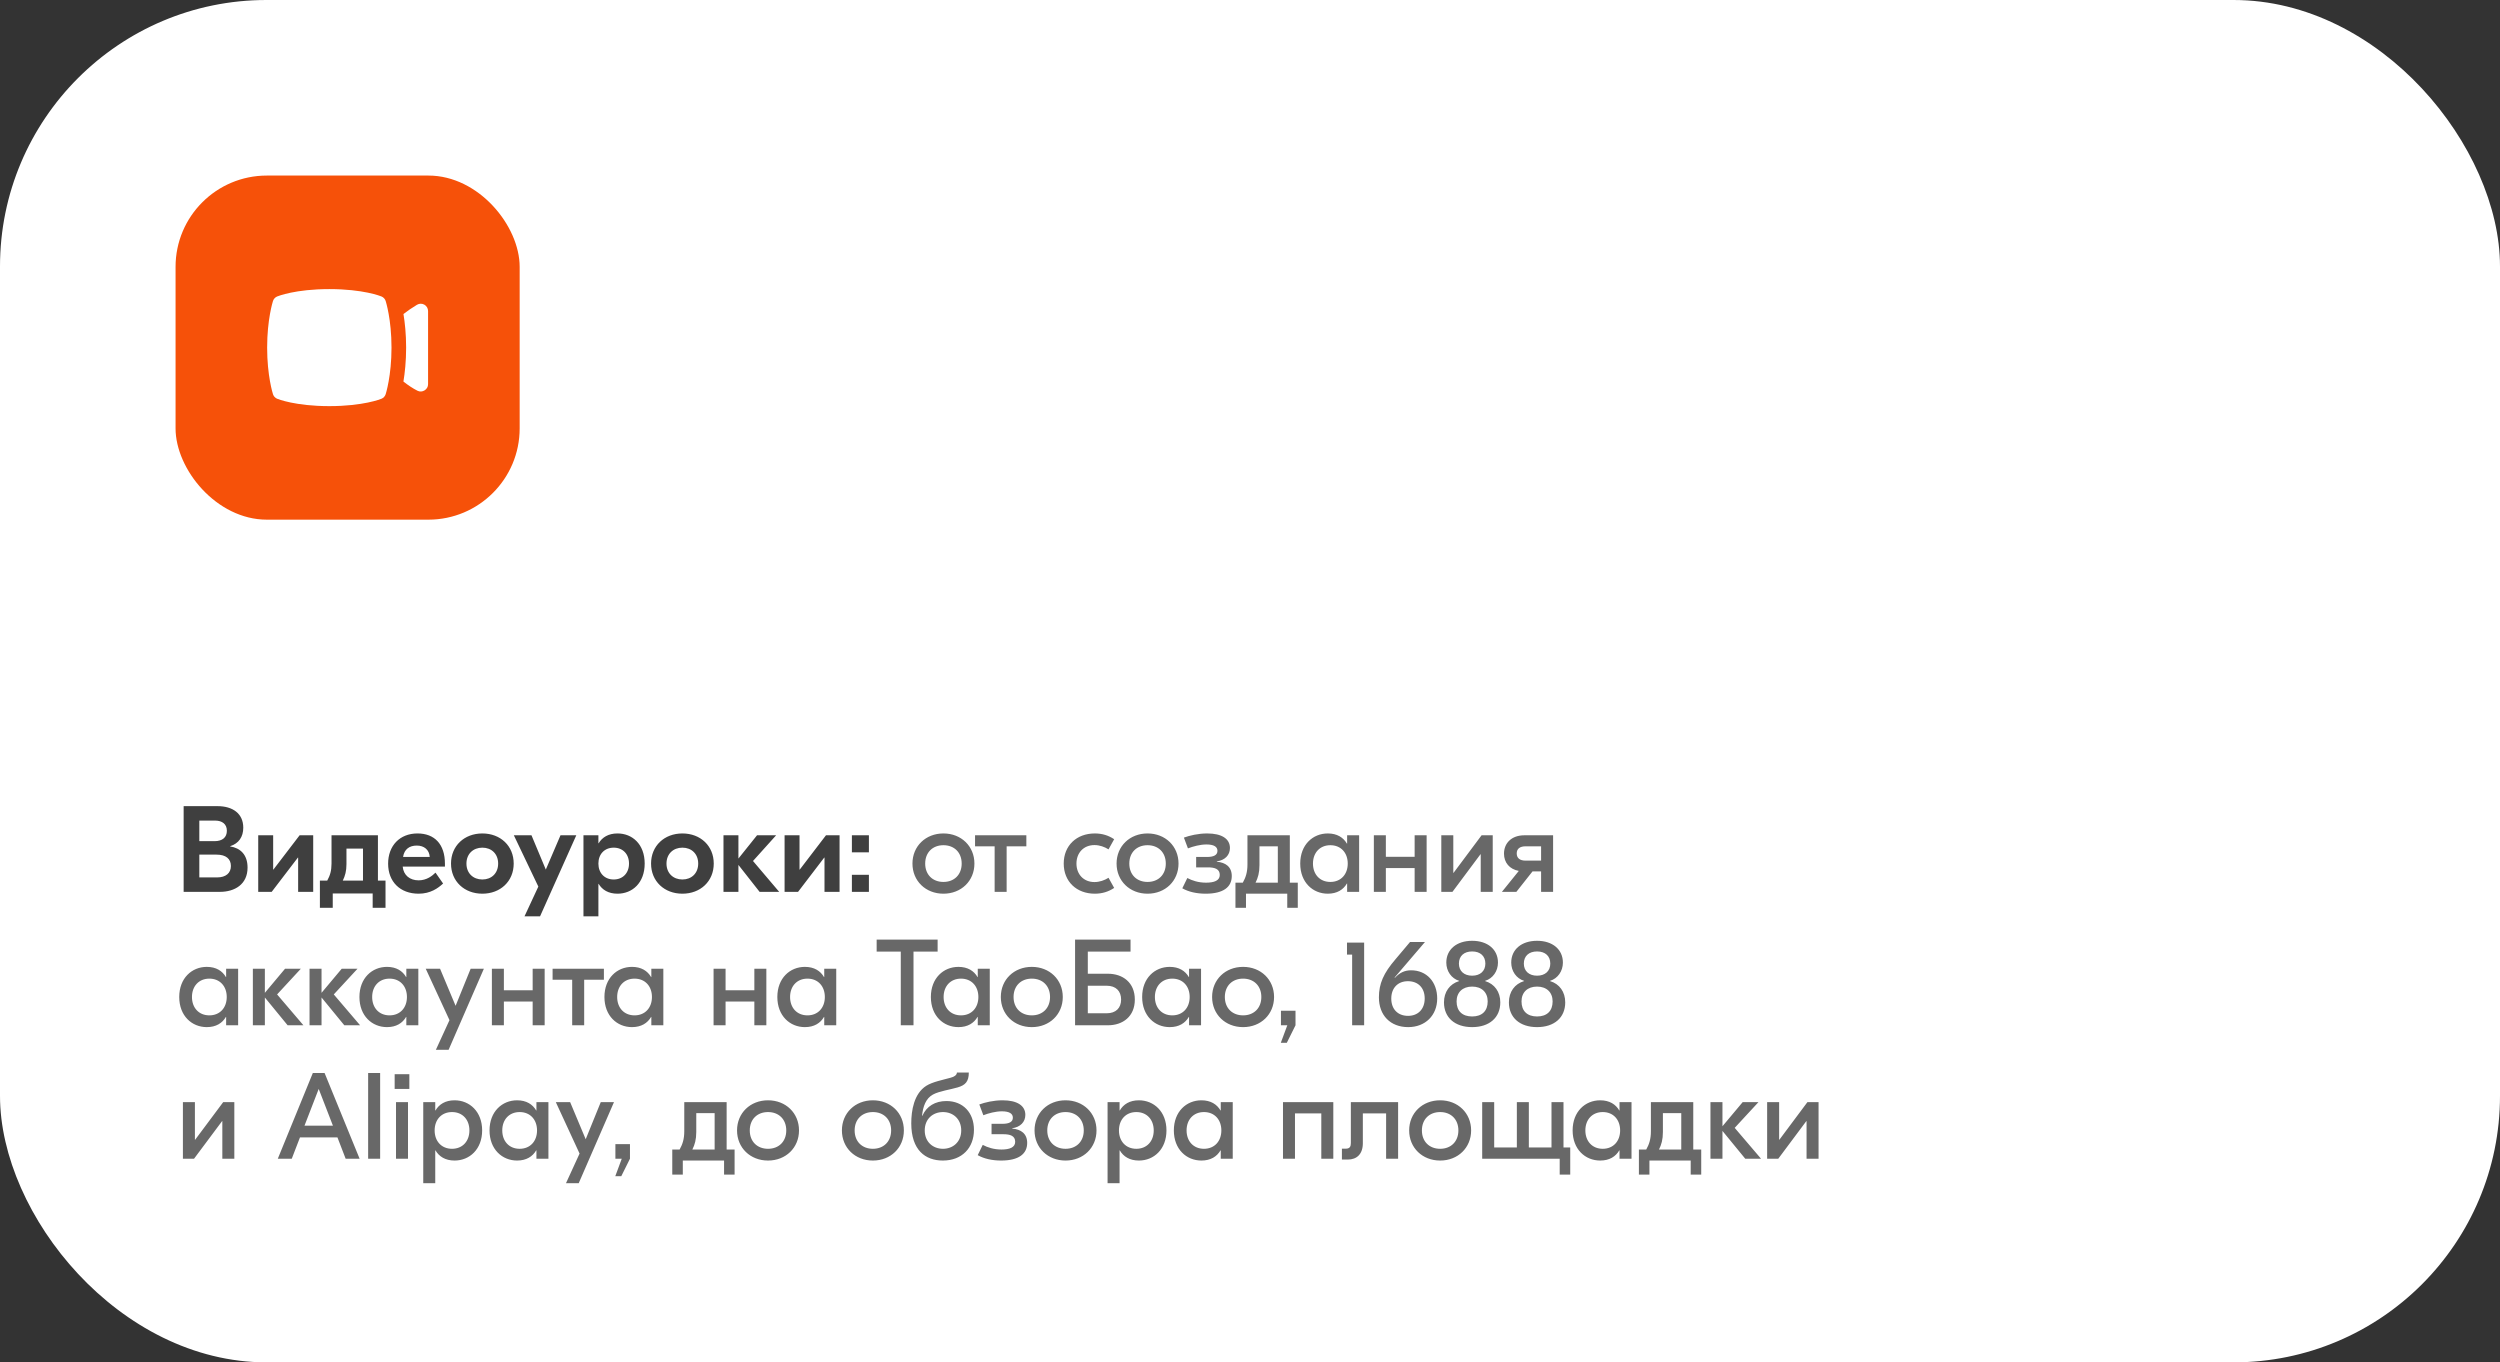 <?xml version="1.0" encoding="UTF-8"?> <svg xmlns="http://www.w3.org/2000/svg" width="356" height="194" viewBox="0 0 356 194" fill="none"><rect x="0" y="0" width="356" height="194" fill="#333333" stroke="none"/><rect width="356" height="194" rx="37.949" fill="white"></rect><path d="M32.776 120.531C34.224 120.758 35.252 121.699 35.252 123.548C35.252 125.936 33.422 127 31.312 127H26.151V114.795H30.98C33.125 114.795 34.642 115.841 34.642 117.864C34.642 119.171 33.997 120.113 32.776 120.496V120.531ZM30.632 116.852H28.383V119.782H30.545C31.678 119.782 32.306 119.241 32.306 118.299C32.306 117.341 31.626 116.852 30.632 116.852ZM30.928 124.943C32.149 124.943 32.881 124.332 32.881 123.321C32.881 122.31 32.184 121.699 30.841 121.699H28.383V124.943H30.928ZM36.771 127V118.945H38.898V123.827H38.933L42.664 118.945H44.6V127H42.455V122.118H42.42L38.689 127H36.771ZM53.817 125.396H54.898V129.267H53.068V127.227H47.383V129.267H45.553V125.396H46.599C47 124.681 47.209 123.984 47.209 122.972V118.945H49.336H52.946H53.817V125.396ZM49.336 123.059C49.336 124.036 49.145 124.716 48.813 125.396H51.69V120.845H49.336V123.059ZM59.453 118.683C61.894 118.683 63.358 120.235 63.358 122.99V123.408H57.343C57.465 124.646 58.372 125.361 59.61 125.361C60.76 125.361 61.562 124.716 62.016 124.263L63.097 125.814C62.382 126.477 61.301 127.262 59.61 127.262C56.977 127.262 55.268 125.553 55.268 122.99C55.268 120.427 56.924 118.683 59.453 118.683ZM59.348 120.409C58.319 120.409 57.57 120.915 57.395 122.031H61.196C61.127 121.002 60.394 120.409 59.348 120.409ZM68.688 118.683C71.251 118.683 73.151 120.444 73.151 122.972C73.151 125.501 71.251 127.262 68.688 127.262C66.125 127.262 64.224 125.501 64.224 122.972C64.224 120.444 66.125 118.683 68.688 118.683ZM68.688 120.706C67.38 120.706 66.421 121.595 66.421 122.972C66.421 124.35 67.38 125.239 68.688 125.239C69.996 125.239 70.937 124.35 70.937 122.972C70.937 121.595 69.996 120.706 68.688 120.706ZM79.815 118.945H82.064L76.903 130.487H74.689L76.659 126.25L73.172 118.945H75.683L77.723 123.827L79.815 118.945ZM83.085 130.487V118.945H85.212V120.078H85.247C85.753 119.241 86.624 118.683 87.932 118.683C90.042 118.683 91.803 120.217 91.803 122.972C91.803 125.727 90.042 127.262 87.932 127.262C86.624 127.262 85.753 126.704 85.247 125.867H85.212V130.487H83.085ZM87.392 125.239C88.682 125.239 89.571 124.332 89.571 122.972C89.571 121.612 88.682 120.706 87.392 120.706C86.101 120.706 85.212 121.612 85.212 122.972C85.212 124.332 86.101 125.239 87.392 125.239ZM97.174 118.683C99.738 118.683 101.638 120.444 101.638 122.972C101.638 125.501 99.738 127.262 97.174 127.262C94.612 127.262 92.711 125.501 92.711 122.972C92.711 120.444 94.612 118.683 97.174 118.683ZM97.174 120.706C95.867 120.706 94.908 121.595 94.908 122.972C94.908 124.35 95.867 125.239 97.174 125.239C98.482 125.239 99.424 124.35 99.424 122.972C99.424 121.595 98.482 120.706 97.174 120.706ZM110.957 127H108.167L105.151 123.164V127H103.024V118.945H105.151V122.257L107.801 118.945H110.521L107.226 122.606L110.957 127ZM111.725 127V118.945H113.852V123.827H113.887L117.618 118.945H119.554V127H117.409V122.118H117.374L113.643 127H111.725ZM123.732 118.945V121.368H121.309V118.945H123.732ZM123.732 124.576V127H121.309V124.576H123.732Z" fill="#3F3F3F"></path><path d="M134.345 118.683C136.874 118.683 138.757 120.496 138.757 122.972C138.757 125.448 136.874 127.262 134.345 127.262C131.817 127.262 129.934 125.448 129.934 122.972C129.934 120.496 131.817 118.683 134.345 118.683ZM134.345 120.357C132.811 120.357 131.747 121.386 131.747 122.972C131.747 124.559 132.811 125.588 134.345 125.588C135.88 125.588 136.943 124.559 136.943 122.972C136.943 121.386 135.88 120.357 134.345 120.357ZM146.152 118.945V120.514H143.345V127H141.636V120.514H138.846V118.945H146.152ZM155.902 127.262C153.304 127.262 151.474 125.535 151.474 122.972C151.474 120.409 153.304 118.683 155.902 118.683C156.948 118.683 157.838 118.962 158.657 119.503L157.855 120.95C157.297 120.601 156.6 120.339 155.85 120.339C154.298 120.339 153.287 121.455 153.287 122.972C153.287 124.489 154.298 125.605 155.85 125.605C156.6 125.605 157.297 125.344 157.855 124.995L158.657 126.442C157.838 126.983 156.948 127.262 155.902 127.262ZM163.411 118.683C165.939 118.683 167.822 120.496 167.822 122.972C167.822 125.448 165.939 127.262 163.411 127.262C160.883 127.262 159 125.448 159 122.972C159 120.496 160.883 118.683 163.411 118.683ZM163.411 120.357C161.877 120.357 160.813 121.386 160.813 122.972C160.813 124.559 161.877 125.588 163.411 125.588C164.945 125.588 166.009 124.559 166.009 122.972C166.009 121.386 164.945 120.357 163.411 120.357ZM171.691 127.262C170.401 127.262 169.25 127 168.361 126.494L169.075 125.03C169.755 125.396 170.662 125.692 171.743 125.692C172.894 125.692 173.696 125.396 173.696 124.594C173.696 123.739 172.981 123.513 172.005 123.513H170.331V122.031H171.883C172.824 122.031 173.365 121.769 173.365 121.159C173.365 120.566 172.842 120.252 171.795 120.252C170.906 120.252 169.877 120.531 169.163 120.81L168.587 119.276C169.389 118.979 170.627 118.683 171.9 118.683C173.992 118.683 175.143 119.45 175.143 120.758C175.143 121.787 174.411 122.502 173.277 122.658V122.711C174.533 122.815 175.405 123.443 175.405 124.751C175.405 126.303 174.219 127.262 171.691 127.262ZM183.671 125.692H184.804V129.267H183.305V127.262H177.429V129.267H175.929V125.692H176.976C177.394 124.943 177.638 124.21 177.638 123.094V118.945H179.347H183.008H183.671V125.692ZM179.347 123.199C179.347 124.28 179.138 124.995 178.789 125.692H181.962V120.514H179.347V123.199ZM189.077 127.262C186.949 127.262 185.153 125.657 185.153 122.972C185.153 120.287 186.949 118.683 189.077 118.683C190.402 118.683 191.291 119.258 191.797 120.13H191.831V118.945H193.54V127H191.831V125.814H191.797C191.291 126.686 190.402 127.262 189.077 127.262ZM189.443 125.588C190.942 125.588 191.919 124.507 191.919 122.972C191.919 121.438 190.942 120.357 189.443 120.357C187.943 120.357 186.967 121.438 186.967 122.972C186.967 124.507 187.943 125.588 189.443 125.588ZM201.444 118.945H203.152V127H201.444V123.617H197.346V127H195.637V118.945H197.346V122.013H201.444V118.945ZM205.241 127V118.945H206.95V124.297H206.984L210.977 118.945H212.564V127H210.855V121.647H210.82L206.828 127H205.241ZM217.063 118.945H221.161V127H219.452V124.088H218.231L215.93 127H213.872L216.278 124.018C214.953 123.774 214.169 122.833 214.169 121.56C214.169 120.061 215.25 118.945 217.063 118.945ZM217.255 122.554H219.452V120.514H217.255C216.435 120.514 215.982 120.863 215.982 121.525C215.982 122.205 216.435 122.554 217.255 122.554ZM29.446 146.262C27.319 146.262 25.523 144.657 25.523 141.972C25.523 139.287 27.319 137.683 29.446 137.683C30.771 137.683 31.66 138.258 32.166 139.13H32.201V137.945H33.91V146H32.201V144.814H32.166C31.66 145.686 30.771 146.262 29.446 146.262ZM29.812 144.588C31.312 144.588 32.288 143.507 32.288 141.972C32.288 140.438 31.312 139.357 29.812 139.357C28.313 139.357 27.336 140.438 27.336 141.972C27.336 143.507 28.313 144.588 29.812 144.588ZM43.208 146H40.959L37.716 142.042V146H36.007V137.945H37.716V141.379L40.593 137.945H42.842L39.459 141.606L43.208 146ZM51.279 146H49.03L45.787 142.042V146H44.078V137.945H45.787V141.379L48.664 137.945H50.913L47.53 141.606L51.279 146ZM55.106 146.262C52.979 146.262 51.183 144.657 51.183 141.972C51.183 139.287 52.979 137.683 55.106 137.683C56.431 137.683 57.321 138.258 57.826 139.13H57.861V137.945H59.57V146H57.861V144.814H57.826C57.321 145.686 56.431 146.262 55.106 146.262ZM55.472 144.588C56.972 144.588 57.948 143.507 57.948 141.972C57.948 140.438 56.972 139.357 55.472 139.357C53.973 139.357 52.996 140.438 52.996 141.972C52.996 143.507 53.973 144.588 55.472 144.588ZM67.022 137.945H68.905L63.883 149.487H62.07L64.006 145.268L60.623 137.945H62.663L64.877 143.228L67.022 137.945ZM75.851 137.945H77.559V146H75.851V142.617H71.753V146H70.044V137.945H71.753V141.013H75.851V137.945ZM85.995 137.945V139.514H83.187V146H81.479V139.514H78.689V137.945H85.995ZM89.995 146.262C87.868 146.262 86.072 144.657 86.072 141.972C86.072 139.287 87.868 137.683 89.995 137.683C91.32 137.683 92.209 138.258 92.715 139.13H92.75V137.945H94.459V146H92.75V144.814H92.715C92.209 145.686 91.32 146.262 89.995 146.262ZM90.361 144.588C91.861 144.588 92.837 143.507 92.837 141.972C92.837 140.438 91.861 139.357 90.361 139.357C88.862 139.357 87.885 140.438 87.885 141.972C87.885 143.507 88.862 144.588 90.361 144.588ZM107.419 137.945H109.128V146H107.419V142.617H103.322V146H101.613V137.945H103.322V141.013H107.419V137.945ZM114.616 146.262C112.489 146.262 110.693 144.657 110.693 141.972C110.693 139.287 112.489 137.683 114.616 137.683C115.942 137.683 116.831 138.258 117.336 139.13H117.371V137.945H119.08V146H117.371V144.814H117.336C116.831 145.686 115.942 146.262 114.616 146.262ZM114.983 144.588C116.482 144.588 117.458 143.507 117.458 141.972C117.458 140.438 116.482 139.357 114.983 139.357C113.483 139.357 112.507 140.438 112.507 141.972C112.507 143.507 113.483 144.588 114.983 144.588ZM133.518 133.795V135.504H130.083V146H128.27V135.504H124.835V133.795H133.518ZM136.479 146.262C134.352 146.262 132.556 144.657 132.556 141.972C132.556 139.287 134.352 137.683 136.479 137.683C137.805 137.683 138.694 138.258 139.199 139.13H139.234V137.945H140.943V146H139.234V144.814H139.199C138.694 145.686 137.805 146.262 136.479 146.262ZM136.846 144.588C138.345 144.588 139.321 143.507 139.321 141.972C139.321 140.438 138.345 139.357 136.846 139.357C135.346 139.357 134.37 140.438 134.37 141.972C134.37 143.507 135.346 144.588 136.846 144.588ZM146.929 137.683C149.457 137.683 151.34 139.496 151.34 141.972C151.34 144.448 149.457 146.262 146.929 146.262C144.4 146.262 142.517 144.448 142.517 141.972C142.517 139.496 144.4 137.683 146.929 137.683ZM146.929 139.357C145.394 139.357 144.331 140.386 144.331 141.972C144.331 143.559 145.394 144.588 146.929 144.588C148.463 144.588 149.526 143.559 149.526 141.972C149.526 140.386 148.463 139.357 146.929 139.357ZM157.763 138.659C159.89 138.659 161.599 139.915 161.599 142.338C161.599 144.745 159.89 146 157.763 146H153.09V133.795H154.904H160.989V135.504H154.904V138.659H157.763ZM157.589 144.291C158.914 144.291 159.646 143.524 159.646 142.338C159.646 141.135 158.914 140.368 157.589 140.368H154.904V144.291H157.589ZM166.567 146.262C164.439 146.262 162.643 144.657 162.643 141.972C162.643 139.287 164.439 137.683 166.567 137.683C167.892 137.683 168.781 138.258 169.287 139.13H169.321V137.945H171.03V146H169.321V144.814H169.287C168.781 145.686 167.892 146.262 166.567 146.262ZM166.933 144.588C168.432 144.588 169.409 143.507 169.409 141.972C169.409 140.438 168.432 139.357 166.933 139.357C165.433 139.357 164.457 140.438 164.457 141.972C164.457 143.507 165.433 144.588 166.933 144.588ZM177.016 137.683C179.544 137.683 181.427 139.496 181.427 141.972C181.427 144.448 179.544 146.262 177.016 146.262C174.487 146.262 172.604 144.448 172.604 141.972C172.604 139.496 174.487 137.683 177.016 137.683ZM177.016 139.357C175.481 139.357 174.418 140.386 174.418 141.972C174.418 143.559 175.481 144.588 177.016 144.588C178.55 144.588 179.614 143.559 179.614 141.972C179.614 140.386 178.55 139.357 177.016 139.357ZM184.481 143.925V146L183.243 148.493H182.388L183.312 146H182.406V143.925H184.481ZM194.254 134.231V146H192.545V135.939H191.812V134.231H194.254ZM200.525 146.262C197.996 146.262 196.357 144.588 196.357 142.025C196.357 140.089 197.003 138.59 198.729 136.585L200.786 134.144H202.913L198.589 139.2L198.641 139.235C199.321 138.503 200.036 138.171 200.943 138.171C203.14 138.171 204.657 139.81 204.657 142.182C204.657 144.588 202.966 146.262 200.525 146.262ZM200.507 144.657C201.954 144.657 202.878 143.681 202.878 142.182C202.878 140.682 201.954 139.723 200.49 139.723C199.043 139.723 198.118 140.699 198.118 142.199C198.118 143.698 199.043 144.657 200.507 144.657ZM209.633 146.262C207.174 146.262 205.622 144.902 205.622 142.739C205.622 141.24 206.442 140.107 207.784 139.706V139.671C206.686 139.339 205.954 138.293 205.954 137.073C205.954 135.207 207.418 133.969 209.633 133.969C211.847 133.969 213.311 135.207 213.311 137.073C213.311 138.293 212.579 139.339 211.481 139.671V139.706C212.823 140.107 213.643 141.24 213.643 142.739C213.643 144.902 212.091 146.262 209.633 146.262ZM209.633 138.938C210.783 138.938 211.516 138.276 211.516 137.212C211.516 136.149 210.801 135.486 209.633 135.486C208.464 135.486 207.749 136.149 207.749 137.212C207.749 138.276 208.482 138.938 209.633 138.938ZM209.633 144.745C211.045 144.745 211.847 143.96 211.847 142.6C211.847 141.31 210.993 140.49 209.633 140.49C208.273 140.49 207.418 141.31 207.418 142.6C207.418 143.96 208.22 144.745 209.633 144.745ZM218.878 146.262C216.42 146.262 214.868 144.902 214.868 142.739C214.868 141.24 215.688 140.107 217.03 139.706V139.671C215.932 139.339 215.199 138.293 215.199 137.073C215.199 135.207 216.664 133.969 218.878 133.969C221.093 133.969 222.557 135.207 222.557 137.073C222.557 138.293 221.825 139.339 220.727 139.671V139.706C222.069 140.107 222.889 141.24 222.889 142.739C222.889 144.902 221.337 146.262 218.878 146.262ZM218.878 138.938C220.029 138.938 220.761 138.276 220.761 137.212C220.761 136.149 220.047 135.486 218.878 135.486C217.71 135.486 216.995 136.149 216.995 137.212C216.995 138.276 217.728 138.938 218.878 138.938ZM218.878 144.745C220.291 144.745 221.093 143.96 221.093 142.6C221.093 141.31 220.238 140.49 218.878 140.49C217.518 140.49 216.664 141.31 216.664 142.6C216.664 143.96 217.466 144.745 218.878 144.745ZM26.046 165V156.945H27.755V162.297H27.79L31.783 156.945H33.369V165H31.66V159.647H31.626L27.633 165H26.046ZM49.22 165L48.052 161.966H42.716L41.548 165H39.56L44.547 152.795H46.221L51.208 165H49.22ZM43.361 160.292H47.407L45.384 155.062L43.361 160.292ZM54.132 152.795V165H52.423V152.795H54.132ZM58.291 152.969V155.062H56.199V152.969H58.291ZM56.391 165V156.945H58.099V165H56.391ZM60.271 168.487V156.945H61.98V158.13H62.014C62.52 157.258 63.409 156.683 64.734 156.683C66.862 156.683 68.658 158.287 68.658 160.972C68.658 163.657 66.862 165.262 64.734 165.262C63.409 165.262 62.52 164.686 62.014 163.814H61.98V168.487H60.271ZM64.368 163.588C65.868 163.588 66.844 162.507 66.844 160.972C66.844 159.438 65.868 158.357 64.368 158.357C62.869 158.357 61.892 159.438 61.892 160.972C61.892 162.507 62.869 163.588 64.368 163.588ZM73.632 165.262C71.505 165.262 69.709 163.657 69.709 160.972C69.709 158.287 71.505 156.683 73.632 156.683C74.957 156.683 75.846 157.258 76.352 158.13H76.387V156.945H78.095V165H76.387V163.814H76.352C75.846 164.686 74.957 165.262 73.632 165.262ZM73.998 163.588C75.498 163.588 76.474 162.507 76.474 160.972C76.474 159.438 75.498 158.357 73.998 158.357C72.499 158.357 71.522 159.438 71.522 160.972C71.522 162.507 72.499 163.588 73.998 163.588ZM85.548 156.945H87.431L82.409 168.487H80.596L82.531 164.268L79.149 156.945H81.189L83.403 162.228L85.548 156.945ZM89.707 162.925V165L88.469 167.493H87.615L88.539 165H87.632V162.925H89.707ZM103.473 163.692H104.606V167.267H103.107V165.262H97.231V167.267H95.731V163.692H96.777C97.196 162.943 97.44 162.21 97.44 161.094V156.945H99.149H102.81H103.473V163.692ZM99.149 161.199C99.149 162.28 98.939 162.995 98.591 163.692H101.764V158.514H99.149V161.199ZM109.366 156.683C111.895 156.683 113.778 158.496 113.778 160.972C113.778 163.448 111.895 165.262 109.366 165.262C106.838 165.262 104.955 163.448 104.955 160.972C104.955 158.496 106.838 156.683 109.366 156.683ZM109.366 158.357C107.832 158.357 106.768 159.386 106.768 160.972C106.768 162.559 107.832 163.588 109.366 163.588C110.901 163.588 111.964 162.559 111.964 160.972C111.964 159.386 110.901 158.357 109.366 158.357ZM124.299 156.683C126.828 156.683 128.711 158.496 128.711 160.972C128.711 163.448 126.828 165.262 124.299 165.262C121.771 165.262 119.888 163.448 119.888 160.972C119.888 158.496 121.771 156.683 124.299 156.683ZM124.299 158.357C122.765 158.357 121.701 159.386 121.701 160.972C121.701 162.559 122.765 163.588 124.299 163.588C125.834 163.588 126.897 162.559 126.897 160.972C126.897 159.386 125.834 158.357 124.299 158.357ZM134.262 165.262C131.786 165.262 129.764 163.797 129.764 159.961C129.764 158.148 130.147 155.742 131.891 154.626C132.798 154.05 134.297 153.771 135.343 153.475C135.797 153.353 136.25 153.144 136.267 152.725H137.959C137.959 154.05 137.436 154.538 136.355 154.852C135.361 155.149 133.739 155.375 132.85 155.864C131.839 156.422 131.438 157.537 131.298 158.88H131.351C131.943 157.52 133.181 156.788 134.768 156.788C137.139 156.788 138.691 158.444 138.691 160.885C138.691 163.448 137 165.262 134.262 165.262ZM134.28 163.588C135.709 163.588 136.878 162.611 136.878 160.972C136.878 159.333 135.709 158.357 134.28 158.357C132.85 158.357 131.682 159.333 131.682 160.972C131.682 162.611 132.85 163.588 134.28 163.588ZM142.557 165.262C141.267 165.262 140.116 165 139.227 164.494L139.942 163.03C140.622 163.396 141.528 163.692 142.609 163.692C143.76 163.692 144.562 163.396 144.562 162.594C144.562 161.739 143.847 161.513 142.871 161.513H141.197V160.031H142.749C143.691 160.031 144.231 159.769 144.231 159.159C144.231 158.566 143.708 158.252 142.662 158.252C141.773 158.252 140.744 158.531 140.029 158.81L139.454 157.276C140.256 156.979 141.494 156.683 142.766 156.683C144.859 156.683 146.009 157.45 146.009 158.758C146.009 159.787 145.277 160.502 144.144 160.658V160.711C145.399 160.815 146.271 161.443 146.271 162.751C146.271 164.303 145.085 165.262 142.557 165.262ZM151.73 156.683C154.258 156.683 156.142 158.496 156.142 160.972C156.142 163.448 154.258 165.262 151.73 165.262C149.202 165.262 147.319 163.448 147.319 160.972C147.319 158.496 149.202 156.683 151.73 156.683ZM151.73 158.357C150.196 158.357 149.132 159.386 149.132 160.972C149.132 162.559 150.196 163.588 151.73 163.588C153.265 163.588 154.328 162.559 154.328 160.972C154.328 159.386 153.265 158.357 151.73 158.357ZM157.718 168.487V156.945H159.427V158.13H159.461C159.967 157.258 160.856 156.683 162.181 156.683C164.309 156.683 166.104 158.287 166.104 160.972C166.104 163.657 164.309 165.262 162.181 165.262C160.856 165.262 159.967 164.686 159.461 163.814H159.427V168.487H157.718ZM161.815 163.588C163.315 163.588 164.291 162.507 164.291 160.972C164.291 159.438 163.315 158.357 161.815 158.357C160.316 158.357 159.339 159.438 159.339 160.972C159.339 162.507 160.316 163.588 161.815 163.588ZM171.079 165.262C168.952 165.262 167.156 163.657 167.156 160.972C167.156 158.287 168.952 156.683 171.079 156.683C172.404 156.683 173.293 157.258 173.799 158.13H173.834V156.945H175.542V165H173.834V163.814H173.799C173.293 164.686 172.404 165.262 171.079 165.262ZM171.445 163.588C172.944 163.588 173.921 162.507 173.921 160.972C173.921 159.438 172.944 158.357 171.445 158.357C169.945 158.357 168.969 159.438 168.969 160.972C168.969 162.507 169.945 163.588 171.445 163.588ZM189.863 156.945V165H188.154V158.549H184.405V165H182.697V156.945H184.405H189.863ZM199.091 156.945V165H197.382V158.549H194.069V162.786C194.069 164.355 193.198 165.122 191.925 165.122H191.088V163.57H191.646C192.204 163.57 192.361 163.274 192.361 162.768V156.945H199.091ZM205.077 156.683C207.605 156.683 209.488 158.496 209.488 160.972C209.488 163.448 207.605 165.262 205.077 165.262C202.548 165.262 200.665 163.448 200.665 160.972C200.665 158.496 202.548 156.683 205.077 156.683ZM205.077 158.357C203.542 158.357 202.479 159.386 202.479 160.972C202.479 162.559 203.542 163.588 205.077 163.588C206.611 163.588 207.675 162.559 207.675 160.972C207.675 159.386 206.611 158.357 205.077 158.357ZM222.642 163.396H223.601V167.267H222.101V165H217.707H212.773H211.064V156.945H212.773V163.396H215.999V156.945H217.707V163.396H220.933V156.945H222.642V163.396ZM227.865 165.262C225.737 165.262 223.942 163.657 223.942 160.972C223.942 158.287 225.737 156.683 227.865 156.683C229.19 156.683 230.079 157.258 230.585 158.13H230.619V156.945H232.328V165H230.619V163.814H230.585C230.079 164.686 229.19 165.262 227.865 165.262ZM228.231 163.588C229.73 163.588 230.707 162.507 230.707 160.972C230.707 159.438 229.73 158.357 228.231 158.357C226.731 158.357 225.755 159.438 225.755 160.972C225.755 162.507 226.731 163.588 228.231 163.588ZM241.121 163.692H242.254V167.267H240.755V165.262H234.879V167.267H233.379V163.692H234.426C234.844 162.943 235.088 162.21 235.088 161.094V156.945H236.797H240.458H241.121V163.692ZM236.797 161.199C236.797 162.28 236.588 162.995 236.239 163.692H239.412V158.514H236.797V161.199ZM250.77 165H248.521L245.278 161.042V165H243.569V156.945H245.278V160.379L248.155 156.945H250.404L247.021 160.606L250.77 165ZM251.64 165V156.945H253.349V162.297H253.384L257.376 156.945H258.963V165H257.254V159.647H257.22L253.227 165H251.64Z" fill="#686868"></path><rect x="25" y="25" width="49" height="49" rx="13" fill="#F65109"></rect><path d="M46.896 57.833C42.056 57.833 39.569 56.824 39.465 56.781C39.183 56.664 38.967 56.428 38.873 56.138C38.839 56.032 38.041 53.506 38.041 49.5C38.041 45.494 38.838 42.968 38.873 42.861C38.967 42.571 39.183 42.335 39.465 42.218C39.57 42.175 42.057 41.167 46.896 41.167C51.734 41.167 54.223 42.175 54.326 42.218C54.608 42.334 54.825 42.57 54.919 42.861C54.952 42.968 55.75 45.494 55.75 49.5C55.75 53.506 54.952 56.032 54.919 56.138C54.825 56.428 54.608 56.664 54.326 56.781C54.223 56.824 51.735 57.833 46.896 57.833ZM60.429 43.385C60.104 43.2 59.703 43.206 59.38 43.399C58.662 43.829 58.038 44.267 57.454 44.716C57.654 45.941 57.833 47.554 57.833 49.5C57.833 51.476 57.651 53.105 57.448 54.332C58.106 54.852 58.776 55.303 59.45 55.641C60.11 55.996 60.98 55.459 60.957 54.708V44.292C60.957 43.917 60.756 43.57 60.428 43.385H60.429Z" fill="white"></path></svg> 